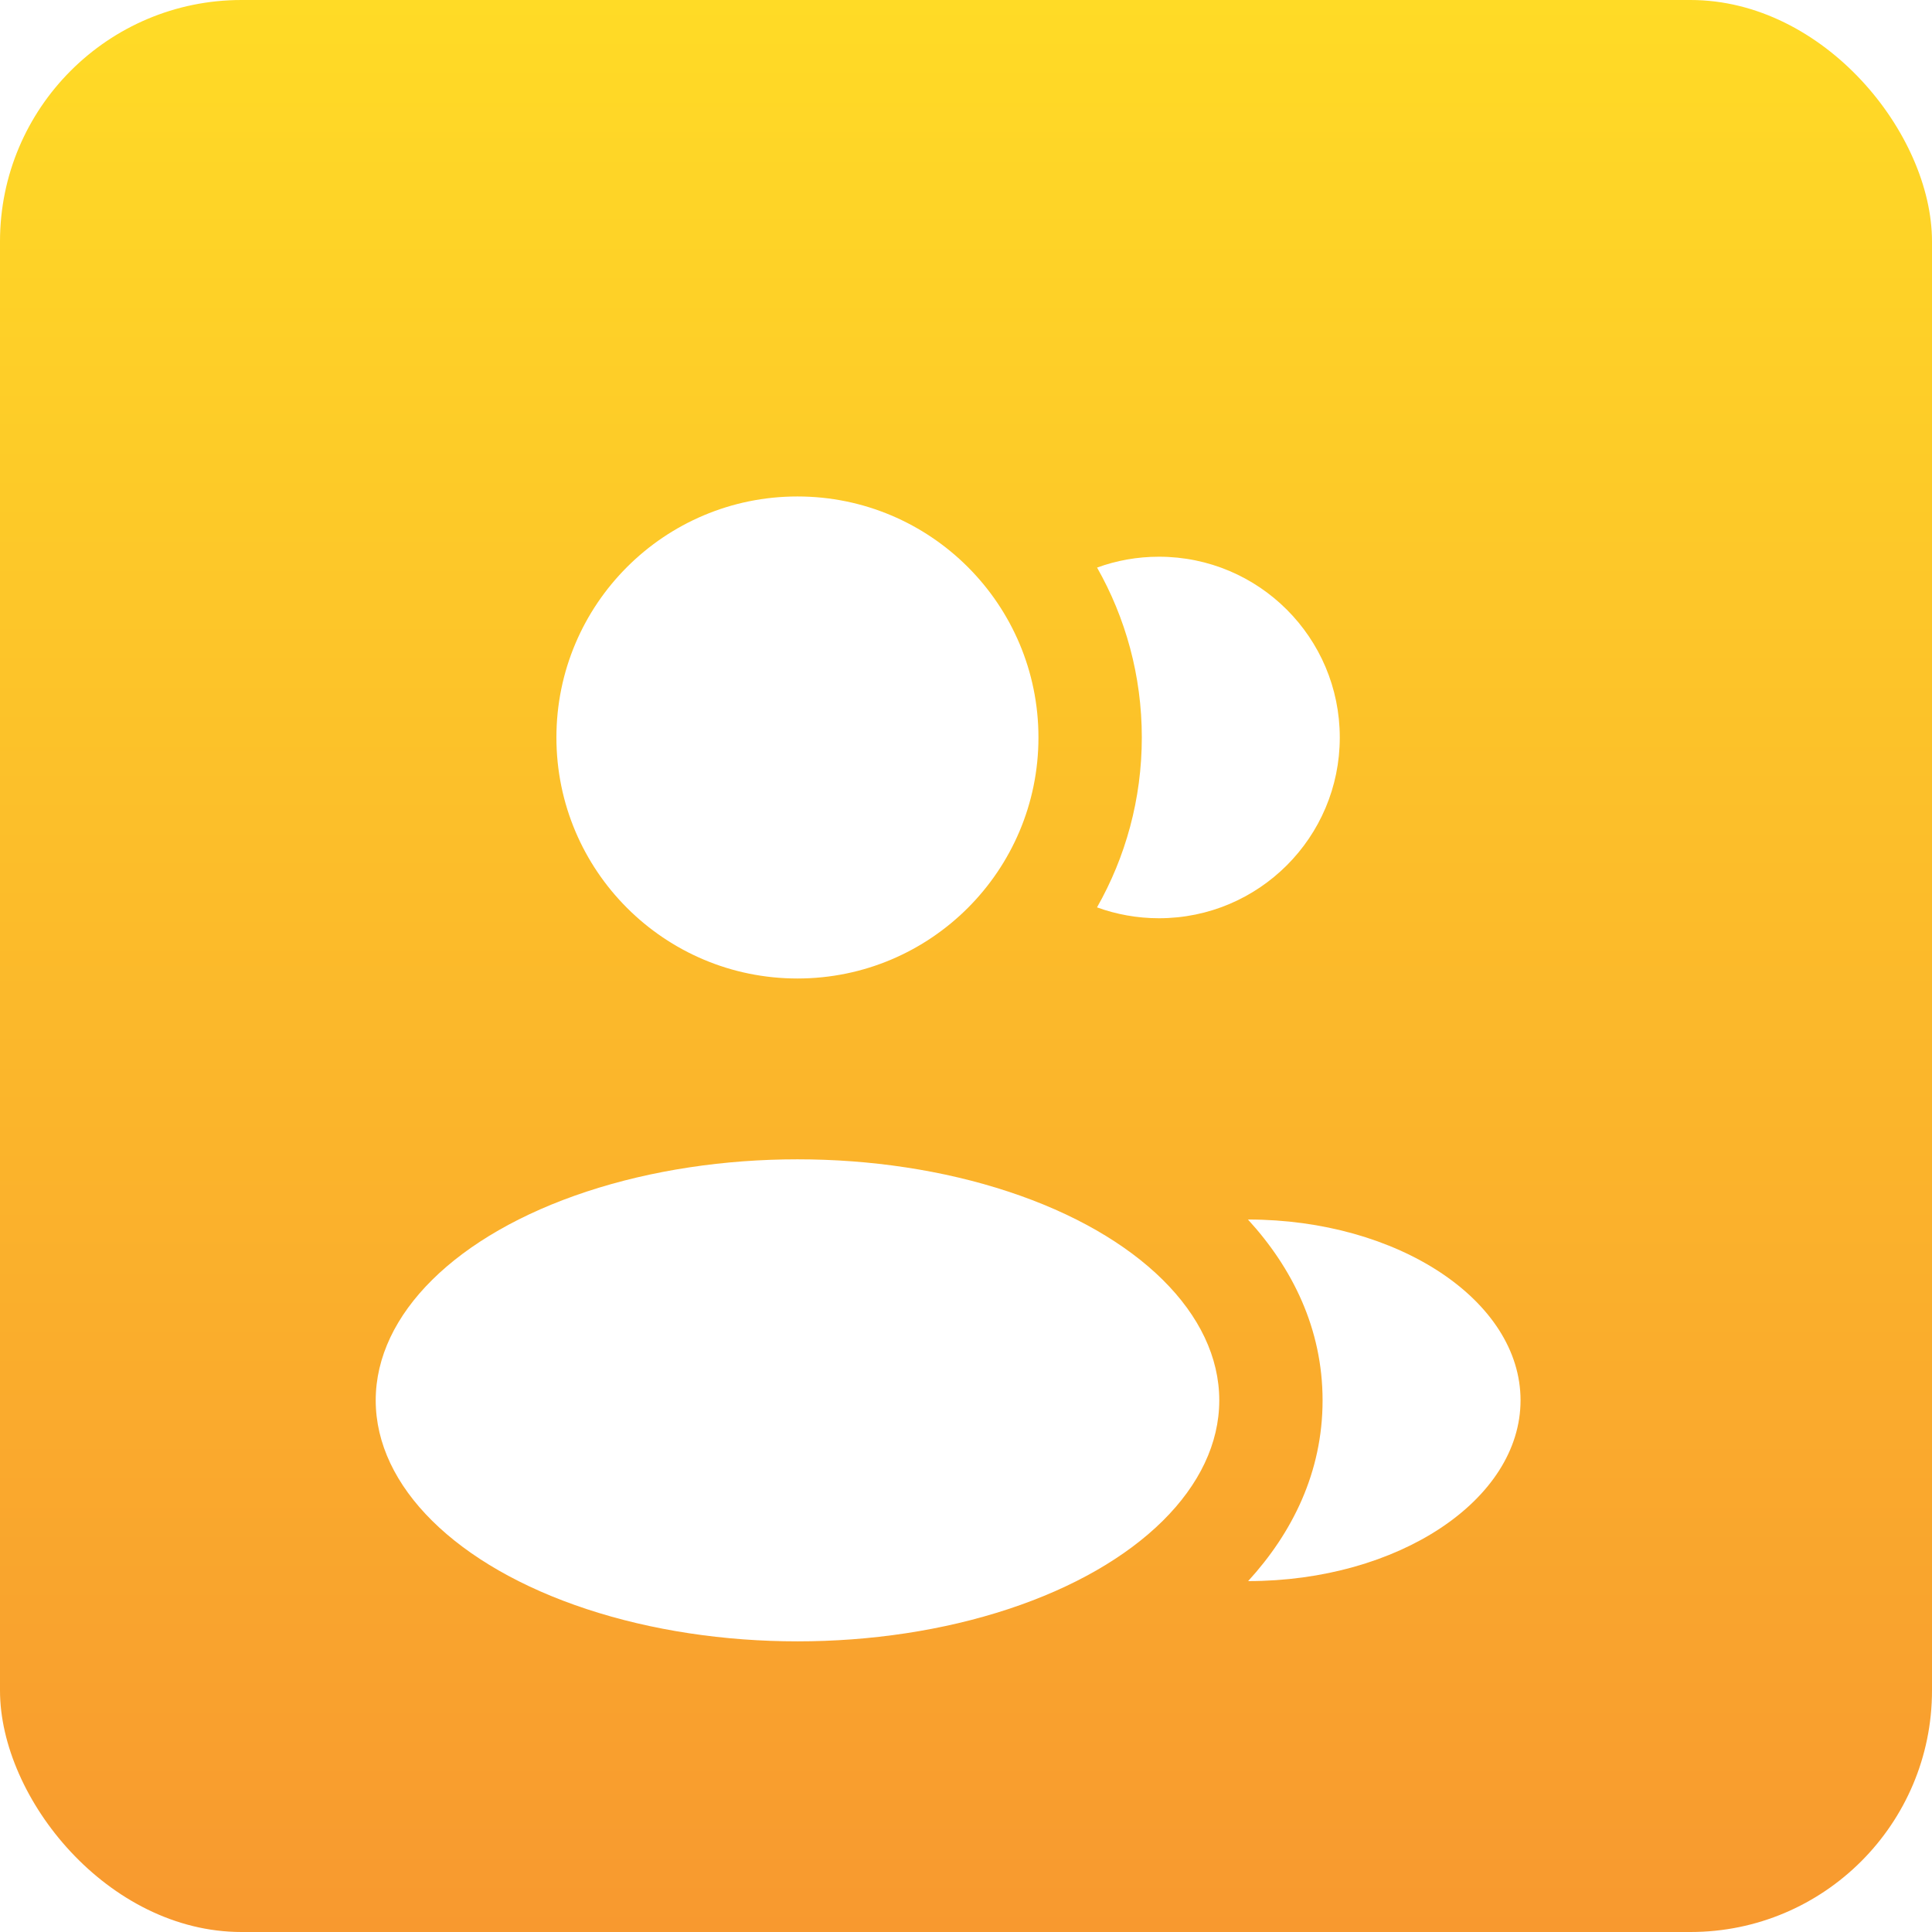 <svg width="32" height="32" viewBox="0 0 32 32" fill="none" xmlns="http://www.w3.org/2000/svg">
<rect width="32" height="32" rx="4" fill="url(#paint0_linear_16056_3757)"/>
<g filter="url(#filter0_d_16056_3757)">
<ellipse cx="13.208" cy="10.215" rx="3.992" ry="3.992" fill="white"/>
</g>
<g filter="url(#filter1_d_16056_3757)">
<ellipse cx="13.209" cy="21.194" rx="6.986" ry="3.992" fill="white"/>
</g>
<g filter="url(#filter2_d_16056_3757)">
<path d="M25.185 21.193C25.185 22.847 23.153 24.188 20.673 24.188C21.404 23.389 21.906 22.386 21.906 21.195C21.906 20.002 21.402 18.998 20.67 18.199C23.151 18.199 25.185 19.54 25.185 21.193Z" fill="white"/>
<path d="M22.191 10.215C22.191 11.869 20.85 13.209 19.196 13.209C18.836 13.209 18.49 13.145 18.17 13.029C18.642 12.198 18.912 11.237 18.912 10.214C18.912 9.191 18.642 8.231 18.171 7.401C18.491 7.284 18.836 7.221 19.196 7.221C20.85 7.221 22.191 8.561 22.191 10.215Z" fill="white"/>
</g>
<defs>
<filter id="filter0_d_16056_3757" x="6.215" y="5.223" width="13.984" height="13.984" filterUnits="userSpaceOnUse" color-interpolation-filters="sRGB">
<feFlood flood-opacity="0" result="BackgroundImageFix"/>
<feColorMatrix in="SourceAlpha" type="matrix" values="0 0 0 0 0 0 0 0 0 0 0 0 0 0 0 0 0 0 127 0" result="hardAlpha"/>
<feOffset dy="2"/>
<feGaussianBlur stdDeviation="1.5"/>
<feComposite in2="hardAlpha" operator="out"/>
<feColorMatrix type="matrix" values="0 0 0 0 0.95 0 0 0 0 0.573 0 0 0 0 0.008 0 0 0 1 0"/>
<feBlend mode="normal" in2="BackgroundImageFix" result="effect1_dropShadow_16056_3757"/>
<feBlend mode="normal" in="SourceGraphic" in2="effect1_dropShadow_16056_3757" result="shape"/>
</filter>
<filter id="filter1_d_16056_3757" x="3.222" y="16.202" width="19.973" height="13.984" filterUnits="userSpaceOnUse" color-interpolation-filters="sRGB">
<feFlood flood-opacity="0" result="BackgroundImageFix"/>
<feColorMatrix in="SourceAlpha" type="matrix" values="0 0 0 0 0 0 0 0 0 0 0 0 0 0 0 0 0 0 127 0" result="hardAlpha"/>
<feOffset dy="2"/>
<feGaussianBlur stdDeviation="1.5"/>
<feComposite in2="hardAlpha" operator="out"/>
<feColorMatrix type="matrix" values="0 0 0 0 0.95 0 0 0 0 0.573 0 0 0 0 0.008 0 0 0 1 0"/>
<feBlend mode="normal" in2="BackgroundImageFix" result="effect1_dropShadow_16056_3757"/>
<feBlend mode="normal" in="SourceGraphic" in2="effect1_dropShadow_16056_3757" result="shape"/>
</filter>
<filter id="filter2_d_16056_3757" x="15.17" y="6.221" width="13.015" height="22.967" filterUnits="userSpaceOnUse" color-interpolation-filters="sRGB">
<feFlood flood-opacity="0" result="BackgroundImageFix"/>
<feColorMatrix in="SourceAlpha" type="matrix" values="0 0 0 0 0 0 0 0 0 0 0 0 0 0 0 0 0 0 127 0" result="hardAlpha"/>
<feOffset dy="2"/>
<feGaussianBlur stdDeviation="1.5"/>
<feComposite in2="hardAlpha" operator="out"/>
<feColorMatrix type="matrix" values="0 0 0 0 0.95 0 0 0 0 0.573 0 0 0 0 0.008 0 0 0 1 0"/>
<feBlend mode="normal" in2="BackgroundImageFix" result="effect1_dropShadow_16056_3757"/>
<feBlend mode="normal" in="SourceGraphic" in2="effect1_dropShadow_16056_3757" result="shape"/>
</filter>
<linearGradient id="paint0_linear_16056_3757" x1="16" y1="0" x2="16" y2="32" gradientUnits="userSpaceOnUse">
<stop stop-color="#FFDB26"/>
<stop offset="1" stop-color="#F8992F"/>
</linearGradient>
</defs>
</svg>
